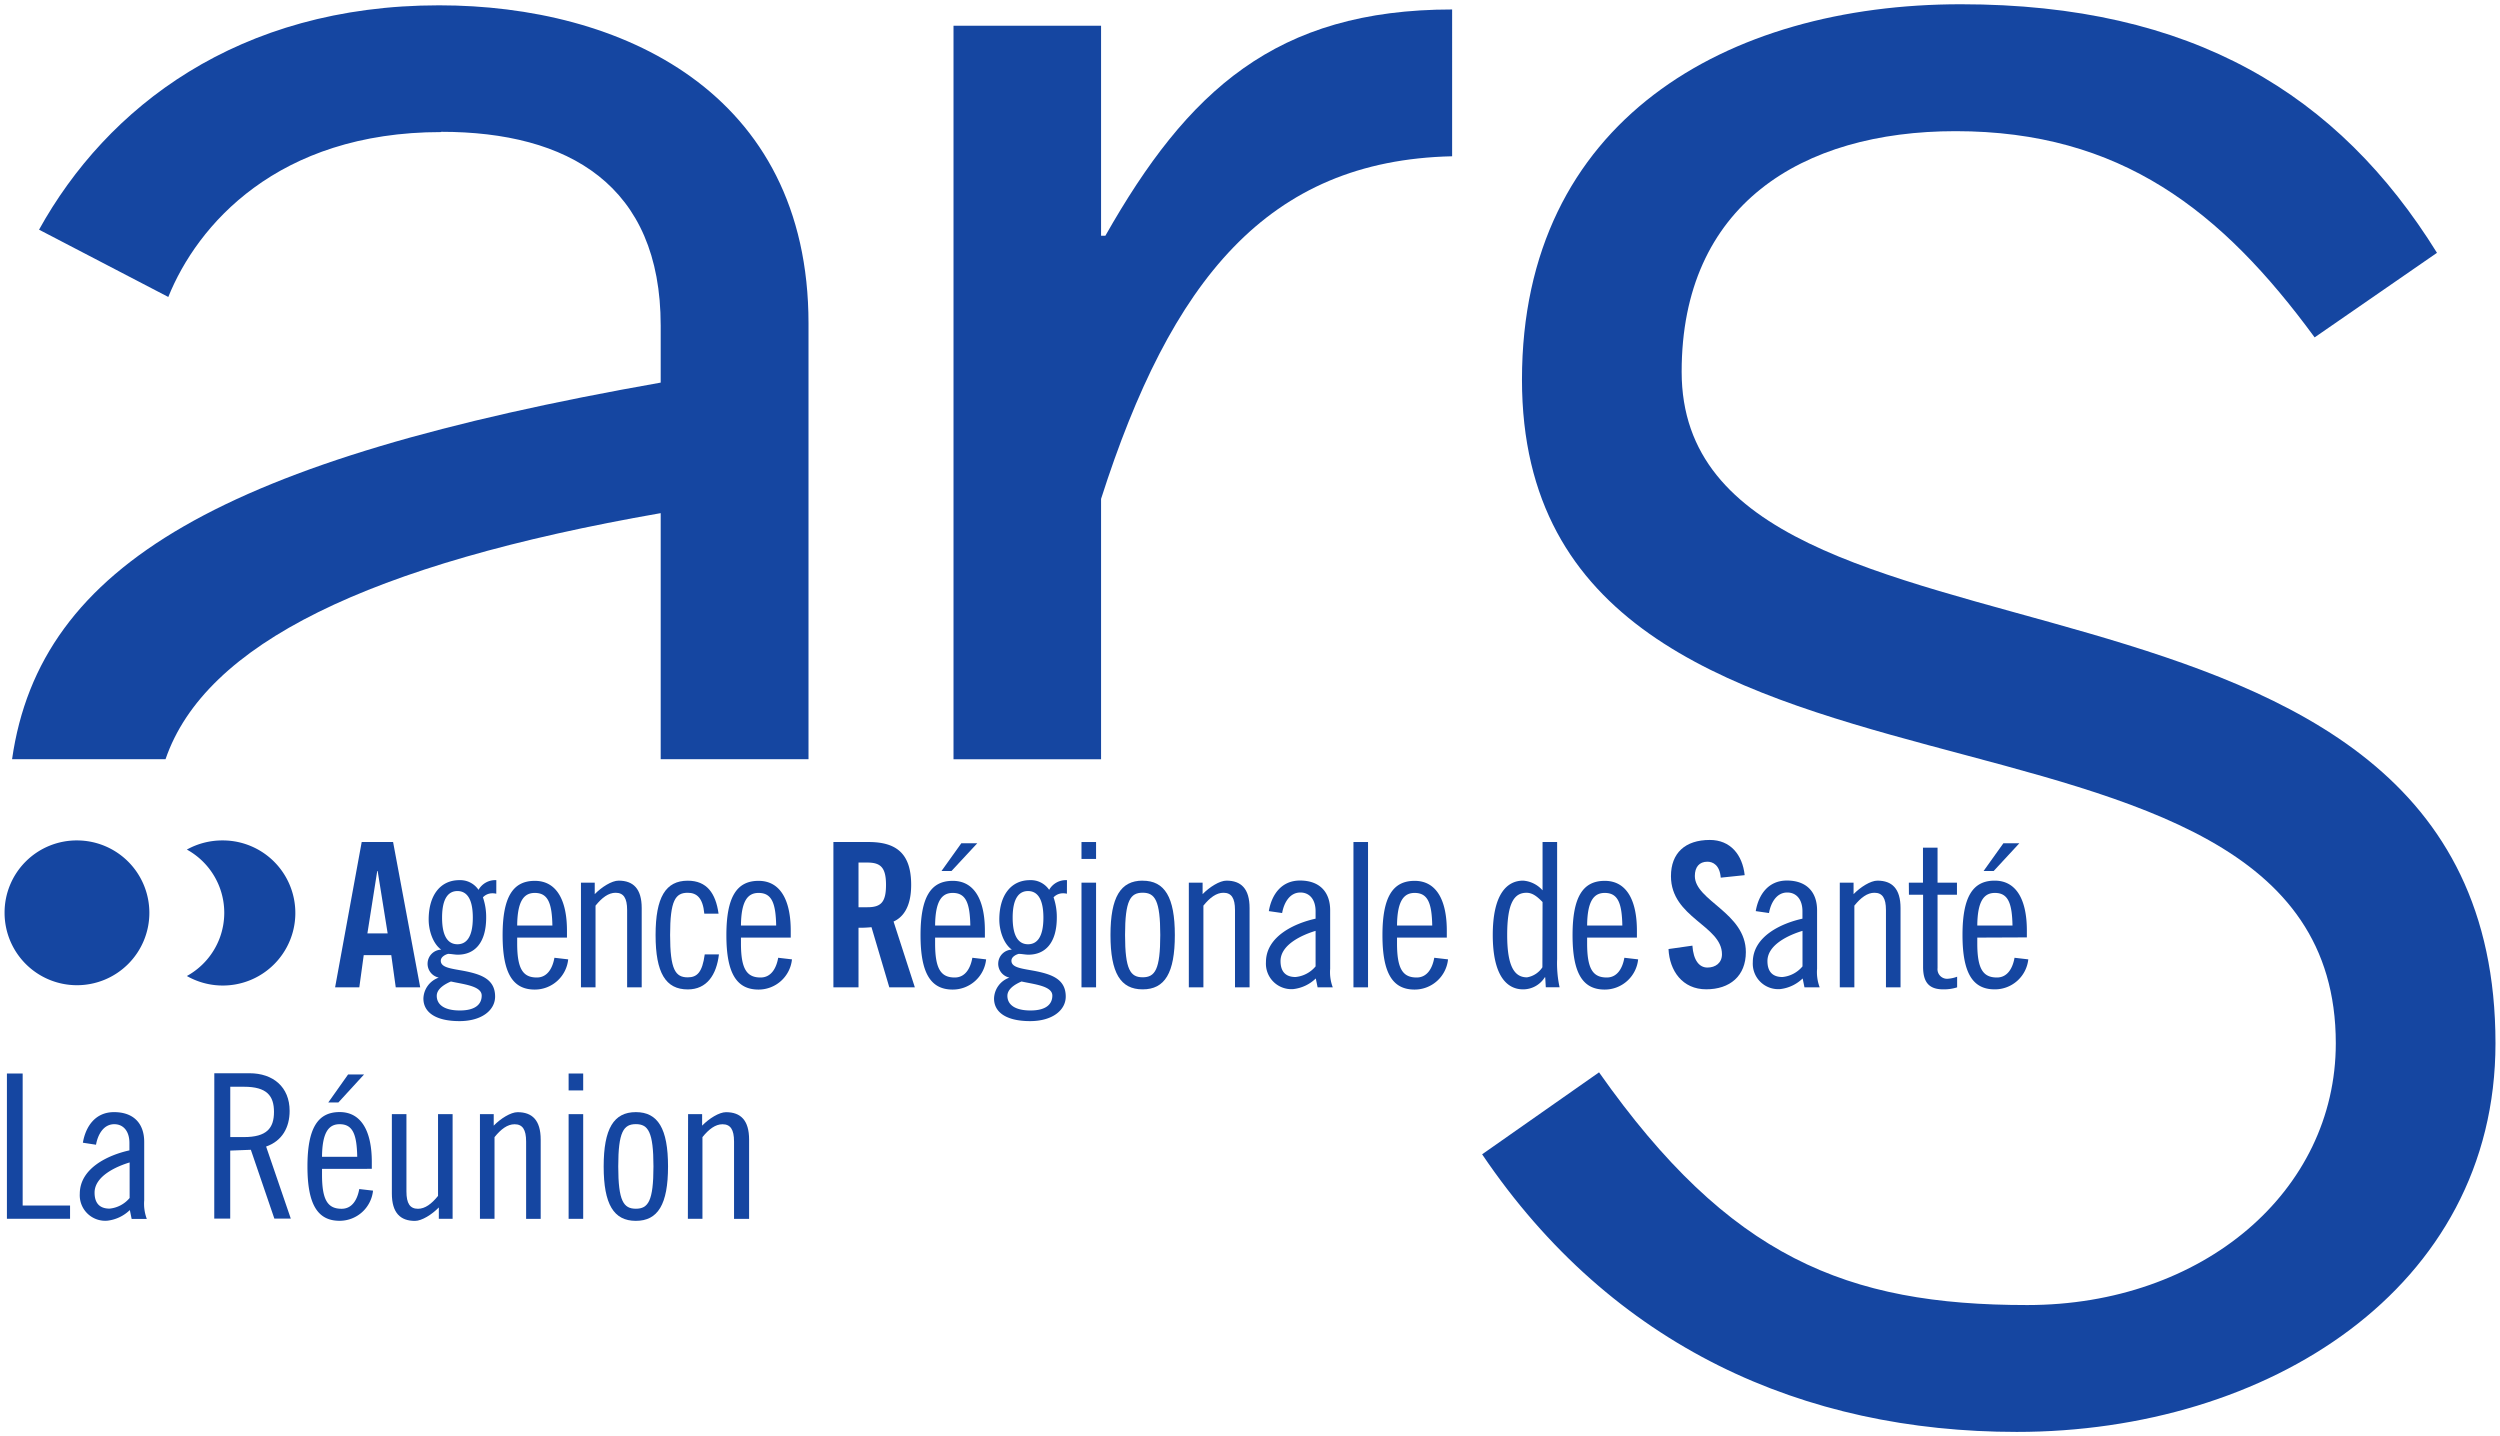<?xml version="1.0" encoding="UTF-8"?> <svg xmlns="http://www.w3.org/2000/svg" xmlns:xlink="http://www.w3.org/1999/xlink" viewBox="0 0 470 270"><defs><clipPath id="a"><rect x="0.86" y="0.8" width="468.28" height="268.4" style="fill:none"></rect></clipPath></defs><title>logo_ars</title><polygon points="1.3 201.82 1.3 229.13 13.17 229.13 13.17 226.64 4.26 226.64 4.26 201.82 1.3 201.82" style="fill:#1546a1"></polygon><g style="clip-path:url(#a)"><path d="M24.37,218.54c-2.51.76-6.59,2.57-6.59,5.68,0,1.85.84,3,2.82,3a5.61,5.61,0,0,0,3.77-2Zm-8.79-3.71c.53-3.1,2.36-5.75,5.86-5.75,3.66,0,5.67,2.12,5.67,5.6v11a8.06,8.06,0,0,0,.49,3.48H24.75l-.34-1.67a7.27,7.27,0,0,1-4.23,2A4.79,4.79,0,0,1,15,224.44c0-4.84,5.37-7.3,9.33-8.17v-1.4c0-2.16-1.1-3.52-2.85-3.52-2.09,0-3.12,2.08-3.43,3.86Z" style="fill:#1546a1"></path><path d="M43.29,213.77h2.59c4.26,0,5.63-1.67,5.63-4.73s-1.37-4.73-5.63-4.73H43.29Zm-3-12h6.62c4.42,0,7.54,2.57,7.54,7.08,0,3.07-1.37,5.64-4.42,6.7l4.64,13.55H51.58l-4.42-12.94-3.88.15v12.79h-3Z" style="fill:#1546a1"></path><path d="M63.62,207.26h-1.9L65.44,202h3Zm3.54,10.22c-.08-4.24-.84-6.13-3.31-6.13-2,0-3.27,1.44-3.31,6.13Zm-6.62,2.27v1.1c0,4.81,1.1,6.4,3.69,6.4,2.09,0,3-1.93,3.31-3.71l2.59.3a6.32,6.32,0,0,1-6.28,5.67c-4.15,0-6.05-3.1-6.05-10.22s1.9-10.22,6.05-10.22,6.05,3.71,6.05,9.38v1.29Z" style="fill:#1546a1"></path><path d="M85.09,229.14H82.5V227c-1.29,1.33-3.2,2.53-4.49,2.53-2.74,0-4.34-1.51-4.34-5.15V209.46h2.74V224c0,2.27.68,3.25,2.17,3.25,1.33,0,2.55-.91,3.77-2.42V209.46h2.74Z" style="fill:#1546a1"></path><path d="M90.23,209.46h2.59v2.16c1.29-1.33,3.2-2.53,4.49-2.53,2.74,0,4.34,1.51,4.34,5.15v14.91H98.91V214.61c0-2.27-.68-3.25-2.17-3.25-1.33,0-2.55.91-3.77,2.42v15.36H90.23Z" style="fill:#1546a1"></path></g><path d="M106.9,209.46h2.74v19.68H106.9Zm0-7.64h2.74V205H106.9Z" style="fill:#1546a1"></path><g style="clip-path:url(#a)"><path d="M119.54,227.24c2.32,0,3.31-1.44,3.31-7.95s-1-7.95-3.31-7.95-3.31,1.44-3.31,7.95,1,7.95,3.31,7.95m0-18.16c4.15,0,6.05,3.1,6.05,10.22s-1.9,10.22-6.05,10.22-6.05-3.1-6.05-10.22,1.9-10.22,6.05-10.22" style="fill:#1546a1"></path><path d="M129.36,209.46H132v2.16c1.29-1.33,3.2-2.53,4.49-2.53,2.74,0,4.34,1.51,4.34,5.15v14.91H138V214.61c0-2.27-.68-3.25-2.17-3.25-1.33,0-2.55.91-3.77,2.42v15.36h-2.74Z" style="fill:#1546a1"></path><path d="M82.94,24.78c23.91,0,41.27,10,41.27,36.42V71.93C42.53,86.34,7.53,105.91,2.27,142.73H31.12c7.42-21.66,38.19-36.68,93.09-46.26v46.26H152V60.81C152,17.11,116.49,1,82.55,1,44.76,1,20.08,20.17,7.34,43.18l24.3,12.65c5.4-13.42,20.44-31,51.3-31" style="fill:#1546a1"></path></g><path d="M69.07,175.48h3.81L71,163.75h-.08Zm-1.52,10.14H63L68,158.3H73.9L79,185.62H74.4l-.84-6.05H68.38Z" style="fill:#1546a1"></path><g style="clip-path:url(#a)"><path d="M86,177.52c1.6,0,2.89-1.21,2.89-5s-1.29-5-2.89-5-2.89,1.21-2.89,5,1.29,5,2.89,5m-1.22,7c-1.6.68-2.67,1.59-2.67,2.69,0,1.63,1.37,2.76,4.34,2.76s4.11-1.21,4.11-2.8c0-1.82-3.43-2.12-5.79-2.65m8.53-16.5a3,3,0,0,0-.8-.08,2.4,2.4,0,0,0-1.71.76,11.29,11.29,0,0,1,.61,3.78c0,4.92-2.28,7-5.33,7-.61,0-1.22-.15-1.83-.15-.46.11-1.37.53-1.37,1.29,0,1.4,2.25,1.48,4.8,2,2.85.61,5.41,1.51,5.41,4.73,0,2.57-2.51,4.62-6.7,4.62-4.49,0-6.78-1.67-6.78-4.24a4.3,4.3,0,0,1,2.89-3.94,2.66,2.66,0,0,1,.46-5.26c-1.56-1.1-2.36-3.6-2.36-5.64,0-4.69,2.28-7.42,5.75-7.42a4.14,4.14,0,0,1,3.62,1.82,3.61,3.61,0,0,1,3.35-1.82Z" style="fill:#1546a1"></path><path d="M103.85,174c-.08-4.24-.84-6.13-3.31-6.13-2,0-3.27,1.44-3.31,6.13Zm-6.62,2.27v1.1c0,4.81,1.1,6.4,3.69,6.4,2.09,0,3-1.93,3.31-3.71l2.59.3a6.32,6.32,0,0,1-6.28,5.68c-4.15,0-6.05-3.1-6.05-10.22s1.9-10.22,6.05-10.22,6.05,3.71,6.05,9.38v1.29Z" style="fill:#1546a1"></path><path d="M109.22,165.94h2.59v2.16c1.29-1.33,3.2-2.54,4.49-2.54,2.74,0,4.34,1.51,4.34,5.15v14.91H117.9V171.09c0-2.27-.68-3.25-2.17-3.25-1.33,0-2.55.91-3.77,2.42v15.36h-2.74Z" style="fill:#1546a1"></path><path d="M132.41,171.77c-.27-3-1.45-3.93-3.12-3.93-2.32,0-3.31,1.44-3.31,7.95s1,7.95,3.31,7.95c1.75,0,2.74-.91,3.2-4.31h2.67c-.46,3.86-2.28,6.58-5.86,6.58-4.15,0-6.05-3.1-6.05-10.22s1.9-10.22,6.05-10.22c3.58,0,5.25,2.35,5.79,6.2Z" style="fill:#1546a1"></path><path d="M145.92,174c-.08-4.24-.84-6.13-3.31-6.13-2,0-3.27,1.44-3.31,6.13Zm-6.62,2.27v1.1c0,4.81,1.1,6.4,3.69,6.4,2.09,0,3-1.93,3.31-3.71l2.59.3a6.32,6.32,0,0,1-6.28,5.68c-4.15,0-6.05-3.1-6.05-10.22s1.9-10.22,6.05-10.22,6.05,3.71,6.05,9.38v1.29Z" style="fill:#1546a1"></path><path d="M161.4,170.56h1.67c2.55,0,3.5-.94,3.5-4.2s-1-4.2-3.5-4.2H161.4Zm0,15.06h-4.72V158.3h6.62c5.29,0,8,2.23,8,8.06,0,4.39-1.71,6.17-3.31,6.89l4,12.37h-4.8l-3.35-11.31a22.81,22.81,0,0,1-2.44.11Z" style="fill:#1546a1"></path><path d="M178.88,163.75H177l3.73-5.22h3ZM182.42,174c-.08-4.24-.84-6.13-3.31-6.13-2,0-3.27,1.44-3.31,6.13Zm-6.62,2.27v1.1c0,4.81,1.1,6.4,3.69,6.4,2.09,0,3-1.93,3.31-3.71l2.59.3a6.32,6.32,0,0,1-6.28,5.68c-4.15,0-6.05-3.1-6.05-10.22s1.9-10.22,6.05-10.22,6.05,3.71,6.05,9.38v1.29Z" style="fill:#1546a1"></path><path d="M193.27,177.52c1.6,0,2.89-1.21,2.89-5s-1.29-5-2.89-5-2.89,1.21-2.89,5,1.29,5,2.89,5m-1.22,7c-1.6.68-2.66,1.59-2.66,2.69,0,1.63,1.37,2.76,4.34,2.76s4.11-1.21,4.11-2.8c0-1.82-3.43-2.12-5.79-2.65m8.53-16.5a3,3,0,0,0-.8-.08,2.4,2.4,0,0,0-1.71.76,11.29,11.29,0,0,1,.61,3.78c0,4.92-2.28,7-5.33,7-.61,0-1.22-.15-1.83-.15-.46.11-1.37.53-1.37,1.29,0,1.4,2.25,1.48,4.8,2,2.85.61,5.41,1.51,5.41,4.73,0,2.57-2.51,4.62-6.7,4.62-4.49,0-6.78-1.67-6.78-4.24a4.3,4.3,0,0,1,2.89-3.94,2.66,2.66,0,0,1,.46-5.26c-1.56-1.1-2.36-3.6-2.36-5.64,0-4.69,2.28-7.42,5.75-7.42a4.14,4.14,0,0,1,3.62,1.82,3.61,3.61,0,0,1,3.35-1.82Z" style="fill:#1546a1"></path></g><path d="M203.32,165.94h2.74v19.68h-2.74Zm0-7.64h2.74v3.18h-2.74Z" style="fill:#1546a1"></path><g style="clip-path:url(#a)"><path d="M214.82,183.73c2.32,0,3.31-1.44,3.31-7.95s-1-7.95-3.31-7.95-3.31,1.44-3.31,7.95,1,7.95,3.31,7.95m0-18.16c4.15,0,6.05,3.1,6.05,10.22S219,186,214.82,186s-6.05-3.1-6.05-10.22,1.9-10.22,6.05-10.22" style="fill:#1546a1"></path><path d="M223.5,165.94h2.59v2.16c1.29-1.33,3.2-2.54,4.49-2.54,2.74,0,4.34,1.51,4.34,5.15v14.91h-2.74V171.09c0-2.27-.68-3.25-2.17-3.25-1.33,0-2.55.91-3.77,2.42v15.36H223.5Z" style="fill:#1546a1"></path><path d="M247.33,175c-2.51.76-6.59,2.57-6.59,5.68,0,1.85.84,3,2.82,3a5.61,5.61,0,0,0,3.77-2Zm-8.79-3.71c.53-3.1,2.36-5.75,5.86-5.75,3.65,0,5.67,2.12,5.67,5.6v11a8.06,8.06,0,0,0,.49,3.48h-2.85l-.34-1.67a7.27,7.27,0,0,1-4.23,2,4.79,4.79,0,0,1-5.14-5.07c0-4.84,5.37-7.3,9.33-8.17v-1.4c0-2.16-1.1-3.52-2.86-3.52-2.09,0-3.12,2.08-3.43,3.86Z" style="fill:#1546a1"></path></g><rect x="254.45" y="158.3" width="2.74" height="27.32" style="fill:#1546a1"></rect><g style="clip-path:url(#a)"><path d="M269.26,174c-.08-4.24-.84-6.13-3.31-6.13-2,0-3.27,1.44-3.31,6.13Zm-6.62,2.27v1.1c0,4.81,1.1,6.4,3.69,6.4,2.09,0,3-1.93,3.31-3.71l2.59.3a6.32,6.32,0,0,1-6.28,5.68c-4.15,0-6.05-3.1-6.05-10.22s1.9-10.22,6.05-10.22,6.05,3.71,6.05,9.38v1.29Z" style="fill:#1546a1"></path><path d="M290,169.58c-.8-.8-1.75-1.74-3-1.74-2.32,0-3.65,1.89-3.65,7.95s1.45,7.95,3.73,7.95a4.3,4.3,0,0,0,2.89-1.89Zm.5,14.15h-.08a4.8,4.8,0,0,1-4.07,2.27c-3.12,0-5.71-2.65-5.71-10.22s2.59-10.22,5.71-10.22a5.4,5.4,0,0,1,3.65,1.82V158.3h2.74v22a21.26,21.26,0,0,0,.46,5.3h-2.59Z" style="fill:#1546a1"></path><path d="M305,174c-.08-4.24-.84-6.13-3.31-6.13-2,0-3.27,1.44-3.31,6.13Zm-6.62,2.27v1.1c0,4.81,1.1,6.4,3.69,6.4,2.09,0,3-1.93,3.31-3.71l2.59.3a6.32,6.32,0,0,1-6.28,5.68c-4.15,0-6.05-3.1-6.05-10.22s1.9-10.22,6.05-10.22,6.05,3.71,6.05,9.38v1.29Z" style="fill:#1546a1"></path><path d="M323.5,165c-.19-2.35-1.45-3-2.51-3-1.52,0-2.36,1-2.36,2.69,0,4.65,9.59,6.89,9.59,14.3,0,4.5-3,7-7.46,7s-6.89-3.48-7.08-7.57l4.49-.64c.19,2.76,1.29,4.12,2.82,4.12s2.74-.87,2.74-2.5c0-5.41-9.59-6.85-9.59-14.68,0-4.35,2.67-6.81,7.31-6.81,3.85,0,6.13,2.76,6.55,6.62Z" style="fill:#1546a1"></path><path d="M338.87,175c-2.51.76-6.59,2.57-6.59,5.68,0,1.85.84,3,2.82,3a5.61,5.61,0,0,0,3.77-2Zm-8.79-3.71c.53-3.1,2.36-5.75,5.86-5.75,3.65,0,5.67,2.12,5.67,5.6v11a8.06,8.06,0,0,0,.49,3.48h-2.86l-.34-1.67a7.27,7.27,0,0,1-4.23,2,4.79,4.79,0,0,1-5.14-5.07c0-4.84,5.37-7.3,9.33-8.17v-1.4c0-2.16-1.1-3.52-2.86-3.52-2.09,0-3.12,2.08-3.43,3.86Z" style="fill:#1546a1"></path><path d="M345.88,165.94h2.59v2.16c1.29-1.33,3.2-2.54,4.49-2.54,2.74,0,4.34,1.51,4.34,5.15v14.91h-2.74V171.09c0-2.27-.68-3.25-2.17-3.25-1.33,0-2.55.91-3.77,2.42v15.36h-2.74Z" style="fill:#1546a1"></path><path d="M358.86,165.94h2.66v-6.58h2.74v6.58h3.65v2.27h-3.65V182a1.8,1.8,0,0,0,2,2,6,6,0,0,0,1.68-.38v2a8.13,8.13,0,0,1-2.59.38c-2.59,0-3.81-1.21-3.81-4.24V168.21h-2.66Z" style="fill:#1546a1"></path><path d="M374.81,163.75h-1.9l3.73-5.22h3ZM378.35,174c-.08-4.24-.84-6.13-3.31-6.13-2,0-3.27,1.44-3.31,6.13Zm-6.62,2.27v1.1c0,4.81,1.1,6.4,3.69,6.4,2.09,0,3-1.93,3.31-3.71l2.59.3A6.32,6.32,0,0,1,375,186c-4.15,0-6.05-3.1-6.05-10.22s1.9-10.22,6.05-10.22,6.05,3.71,6.05,9.38v1.29Z" style="fill:#1546a1"></path><path d="M41.81,158a13.72,13.72,0,0,0-6.68,1.72,13.56,13.56,0,0,1,0,23.77A13.64,13.64,0,1,0,41.81,158" style="fill:#1546a1"></path><path d="M14.52,158A13.61,13.61,0,1,1,.86,171.62,13.56,13.56,0,0,1,14.52,158" style="fill:#1546a1"></path><path d="M300.62,201.6c24.51,34.8,46.51,43.75,80.51,43.75,33,0,58-21.37,58-49.21,0-75-153-32.81-153-124.76,0-48.7,38.5-70.58,82.51-70.58,43.51,0,71,16.9,89.51,46.73l-23,15.9c-17.49-23.86-36.5-38.77-67.5-38.77-29,0-51.5,13.92-51.5,45.23,0,63.13,153,25.85,153,126.25,0,46.22-43,73.06-90,73.06-40,0-76-15.9-100.51-52.19Z" style="fill:#1546a1"></path><path d="M207,142.74V93.79c13.12-41,31.24-63.64,66-64.41V1.78c-33.17,0-49.76,15.33-65.19,42.54H207V4.84H179.26v137.9Z" style="fill:#1546a1"></path></g></svg> 